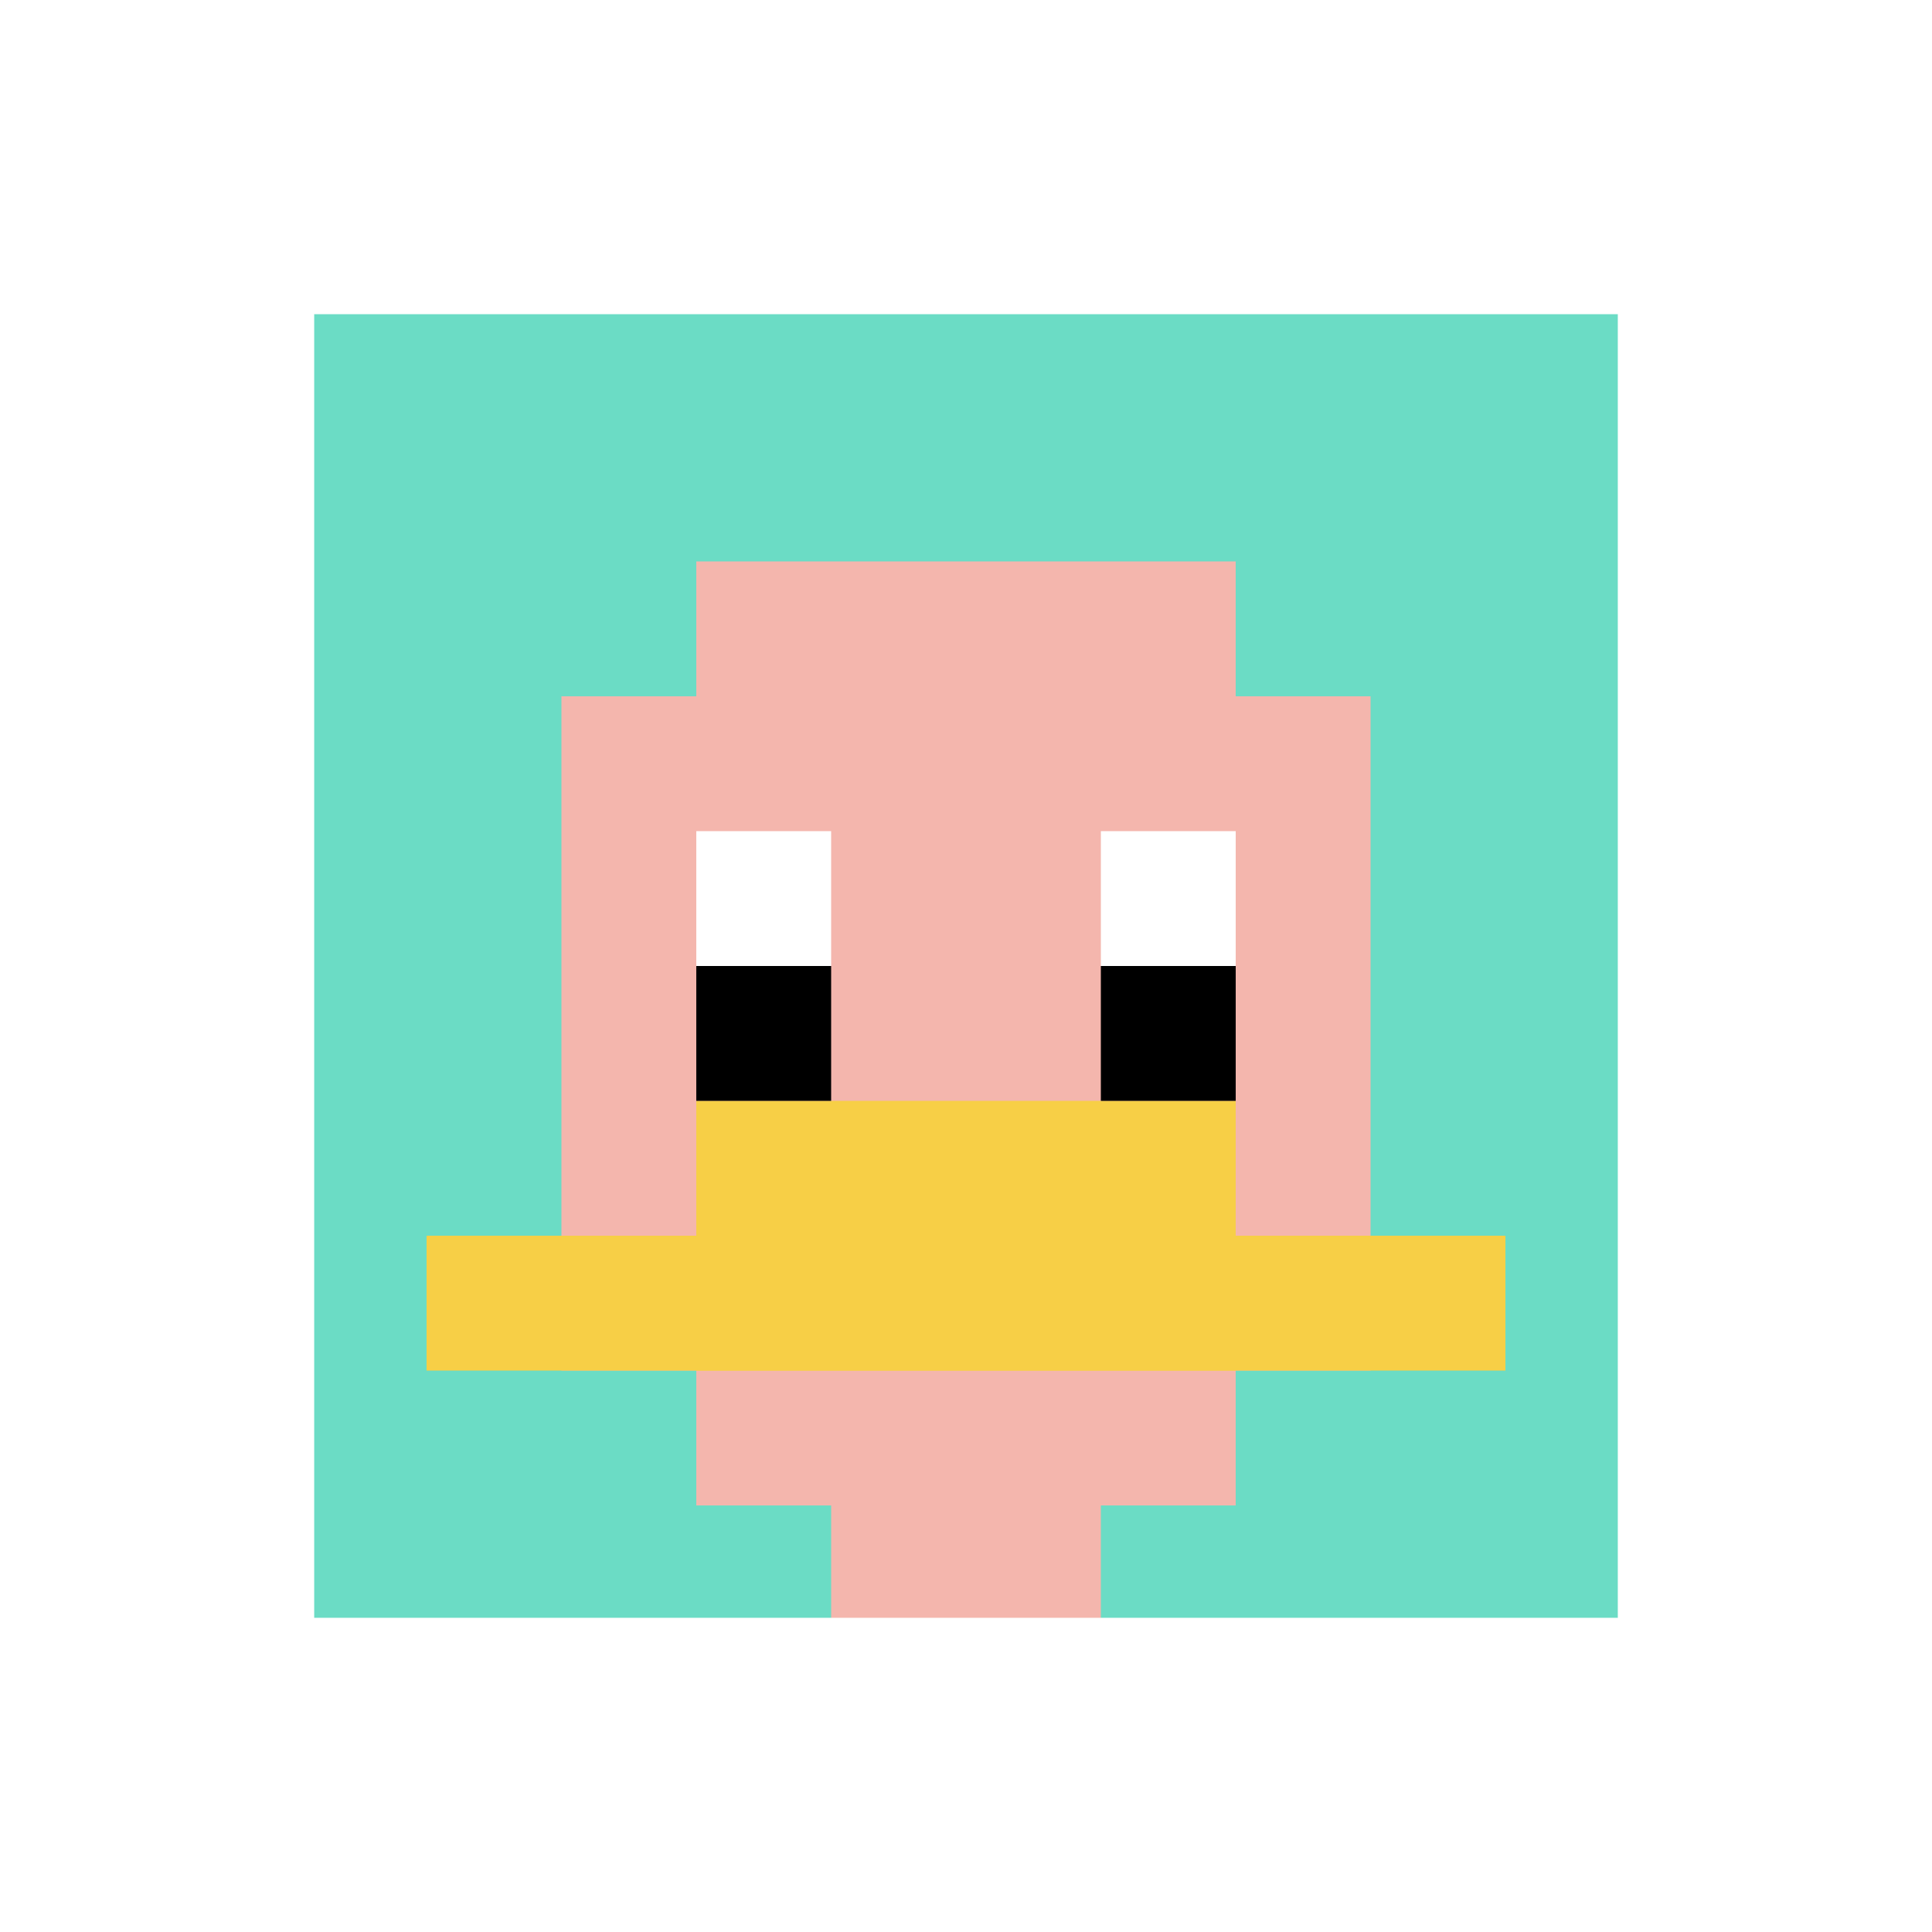 <svg xmlns="http://www.w3.org/2000/svg" version="1.1" width="808" height="808"><title>'goose-pfp-143455' by Dmitri Cherniak</title><desc>seed=143455
backgroundColor=#ffffff
padding=73
innerPadding=122
timeout=100
dimension=1
border=true
Save=function(){return n.handleSave()}
frame=6119

Rendered at Mon Sep 16 2024 23:57:27 GMT+0100 (British Summer Time)
Generated in &lt;1ms
</desc><defs></defs><rect width="100%" height="100%" fill="#ffffff"></rect><g><g id="0-0"><rect x="122" y="122" height="564" width="564" fill="#6BDCC5"></rect><g><rect id="122-122-3-2-4-7" x="291.2" y="234.8" width="225.6" height="394.8" fill="#F4B6AD"></rect><rect id="122-122-2-3-6-5" x="234.8" y="291.2" width="338.4" height="282" fill="#F4B6AD"></rect><rect id="122-122-4-8-2-2" x="347.6" y="573.2" width="112.8" height="112.8" fill="#F4B6AD"></rect><rect id="122-122-1-7-8-1" x="178.4" y="516.8" width="451.2" height="56.4" fill="#F7CF46"></rect><rect id="122-122-3-6-4-2" x="291.2" y="460.4" width="225.6" height="112.8" fill="#F7CF46"></rect><rect id="122-122-3-4-1-1" x="291.2" y="347.6" width="56.4" height="56.4" fill="#ffffff"></rect><rect id="122-122-6-4-1-1" x="460.4" y="347.6" width="56.4" height="56.4" fill="#ffffff"></rect><rect id="122-122-3-5-1-1" x="291.2" y="404" width="56.4" height="56.4" fill="#000000"></rect><rect id="122-122-6-5-1-1" x="460.4" y="404" width="56.4" height="56.4" fill="#000000"></rect></g><rect x="122" y="122" stroke="white" stroke-width="18.8" height="564" width="564" fill="none"></rect></g></g></svg>
